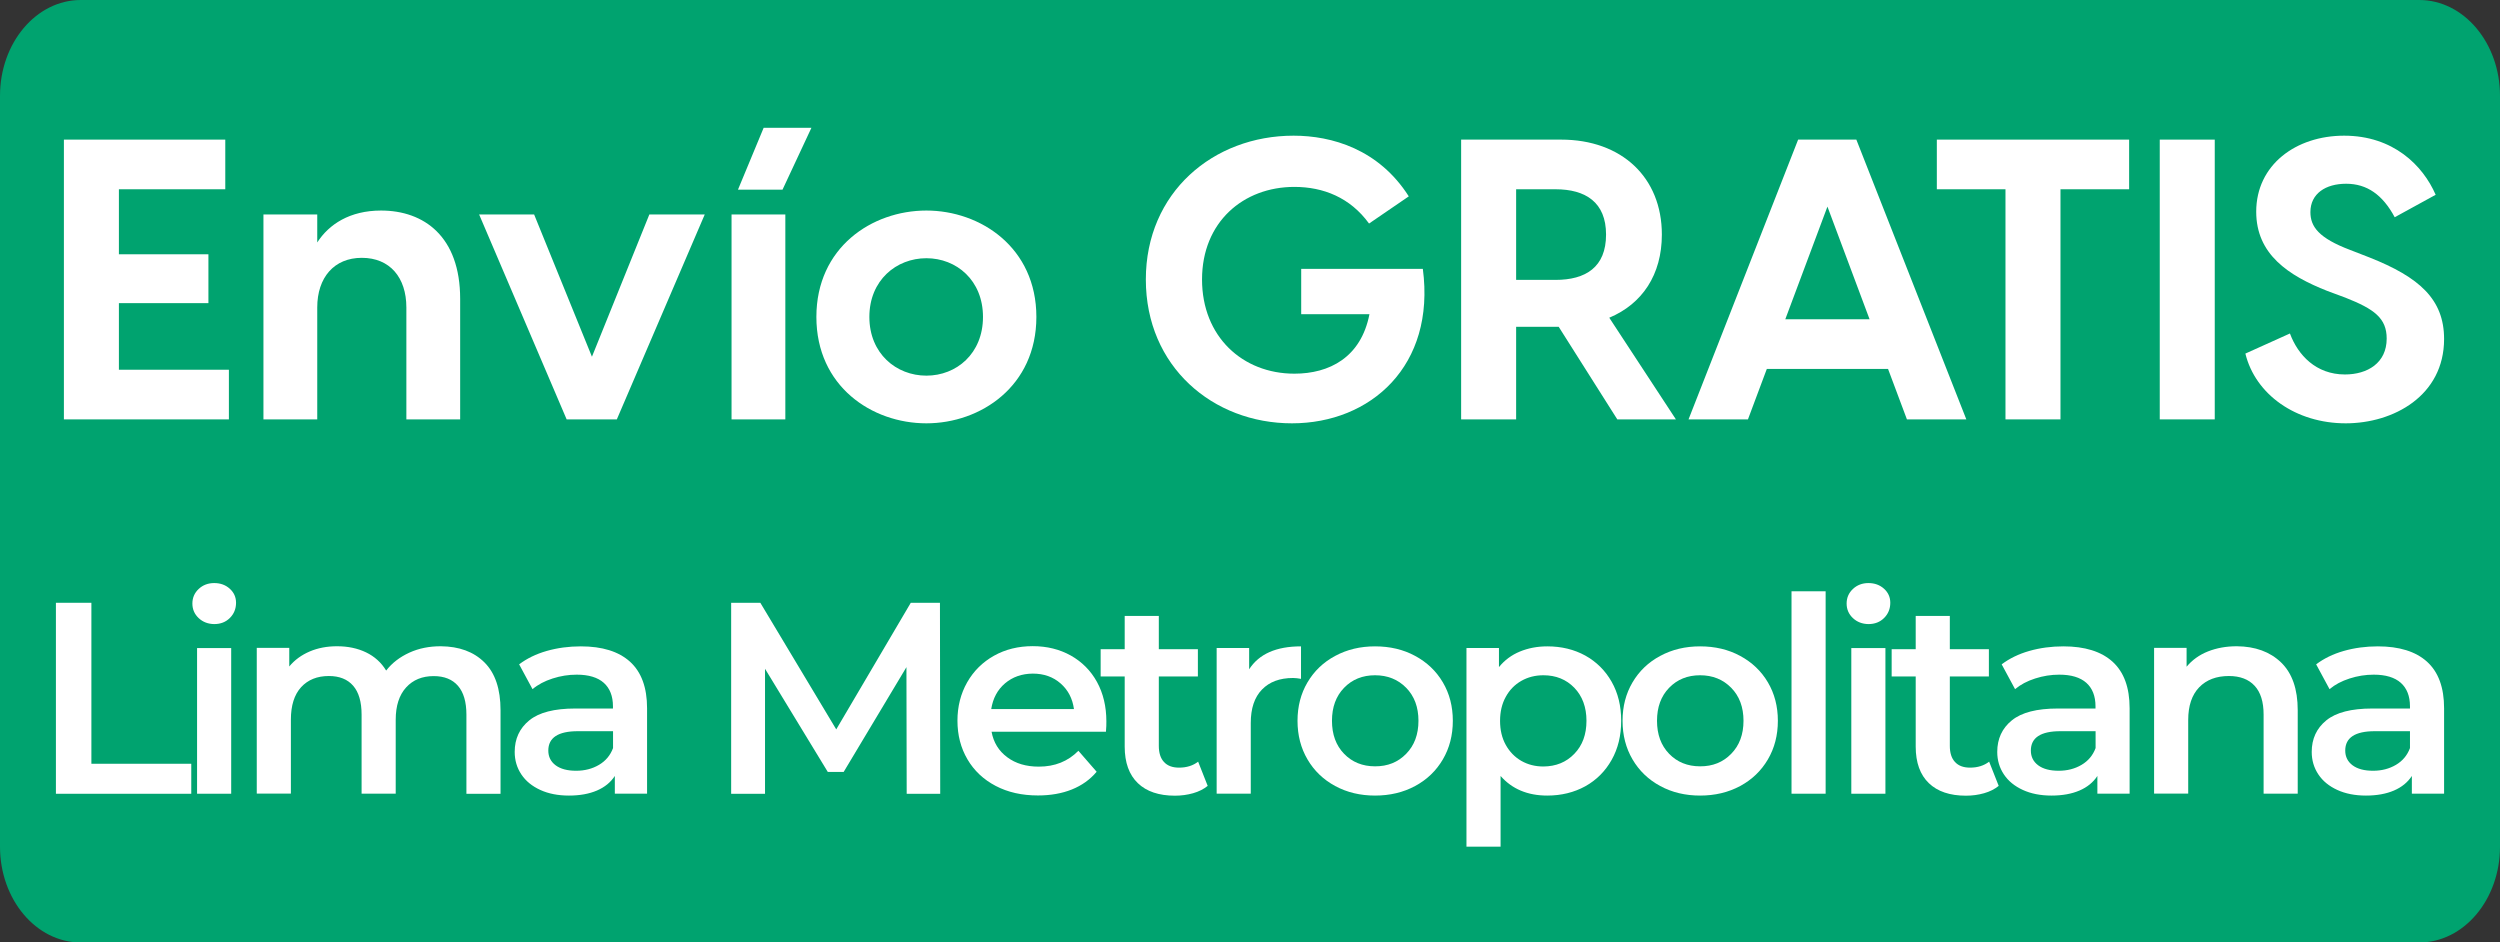 <svg width="313" height="118" viewBox="0 0 313 118" fill="none" xmlns="http://www.w3.org/2000/svg">
<rect x="0" y="0" width="313" height="118" fill="#333333" stroke="none"/>
<path d="M302.882 0H10.118C4.53 0 0 5.374 0 12.002V105.998C0 112.626 4.53 118 10.118 118H302.882C308.47 118 313 112.626 313 105.998V12.002C313 5.374 308.47 0 302.882 0Z" fill="#00A36F"/>
<path d="M14.886 46.291V37.953H26.094V31.836H14.886V23.696H28.205V17.48H8V52.507H28.657V46.291H14.886Z" fill="white"/>
<path d="M47.71 26.36C43.79 26.36 41.176 28.087 39.719 30.356V26.853H32.983V52.507H39.719V38.496C39.719 34.747 41.83 32.28 45.298 32.28C48.816 32.28 50.877 34.747 50.877 38.496V52.507H57.612V37.411C57.612 29.616 53.088 26.36 47.71 26.36Z" fill="white"/>
<path d="M70.944 52.507H77.227L88.234 26.853H81.298L74.111 44.663L66.873 26.853H59.987L70.944 52.507Z" fill="white"/>
<path d="M92.394 23.745H97.972L101.591 16H95.61L92.394 23.745ZM91.589 52.507H98.324V26.853H91.589V52.507Z" fill="white"/>
<path d="M115.983 53C122.768 53 129.754 48.363 129.754 39.68C129.754 30.997 122.768 26.36 115.983 26.36C109.147 26.36 102.211 30.997 102.211 39.68C102.211 48.363 109.147 53 115.983 53ZM115.983 47.031C112.213 47.031 108.845 44.268 108.845 39.68C108.845 35.092 112.213 32.329 115.983 32.329C119.752 32.329 123.07 35.092 123.07 39.68C123.07 44.268 119.752 47.031 115.983 47.031Z" fill="white"/>
<path d="M178.139 33.661H162.91V39.335H171.455C170.399 44.761 166.428 46.784 162.056 46.784C155.572 46.784 150.495 42.147 150.495 34.993C150.495 27.791 155.672 23.4 162.056 23.4C165.674 23.4 169.042 24.732 171.404 27.988L176.38 24.584C172.611 18.664 166.73 16.987 161.955 16.987C151.903 16.987 143.459 24.091 143.459 34.993C143.459 45.896 151.853 53 161.754 53C171.605 53 179.748 45.797 178.139 33.661Z" fill="white"/>
<path d="M202.486 52.507H209.824L201.48 39.779C205.602 38.052 208.065 34.401 208.065 29.369C208.065 22.216 203.038 17.48 195.449 17.48H182.934V52.507H189.82V40.913H195.147L202.486 52.507ZM189.82 23.696H194.745C198.515 23.696 201.078 25.324 201.078 29.369C201.078 33.464 198.515 35.043 194.745 35.043H189.82V23.696Z" fill="white"/>
<path d="M238.747 52.507H246.185L232.414 17.48H225.126L211.404 52.507H218.843L221.205 46.192H236.384L238.747 52.507ZM223.517 39.976L228.795 25.867L234.072 39.976H223.517Z" fill="white"/>
<path d="M266.567 17.48H242.492V23.696H251.086V52.507H257.972V23.696H266.567V17.48Z" fill="white"/>
<path d="M270.401 52.507H277.286V17.48H270.401V52.507Z" fill="white"/>
<path d="M293.686 53C299.667 53 306 49.547 306 42.443C306 37.46 302.884 34.697 296.651 32.231L294.239 31.293C290.318 29.813 289.263 28.383 289.263 26.557C289.263 24.239 291.173 23.005 293.736 23.005C296.35 23.005 298.31 24.387 299.818 27.199L304.945 24.387C303.336 20.687 299.617 16.987 293.485 16.987C287.453 16.987 282.478 20.637 282.478 26.508C282.478 31.836 286.498 34.5 291.374 36.424L293.636 37.263C297.255 38.693 298.813 39.828 298.813 42.393C298.813 45.452 296.4 46.883 293.585 46.883C289.967 46.883 287.705 44.465 286.7 41.752L281.121 44.268C282.377 49.399 287.453 53 293.686 53Z" fill="white"/>
<path d="M7 75.468H11.442V95.623H23.947V99.38H7V75.468Z" fill="white"/>
<path d="M24.876 77.388C24.353 76.897 24.086 76.288 24.086 75.562C24.086 74.836 24.353 74.228 24.876 73.737C25.399 73.246 26.051 73 26.82 73C27.599 73 28.24 73.235 28.763 73.705C29.286 74.174 29.553 74.761 29.553 75.466C29.553 76.213 29.297 76.854 28.784 77.366C28.272 77.879 27.62 78.135 26.82 78.135C26.051 78.124 25.399 77.879 24.876 77.388ZM24.673 81.135H28.945V99.379H24.673V81.135Z" fill="white"/>
<path d="M60.648 82.929C61.994 84.263 62.667 86.26 62.667 88.928V99.38H58.395V89.473C58.395 87.882 58.043 86.676 57.338 85.865C56.633 85.053 55.619 84.648 54.295 84.648C52.864 84.648 51.711 85.117 50.846 86.067C49.981 87.018 49.543 88.363 49.543 90.113V99.369H45.271V89.462C45.271 87.872 44.919 86.665 44.214 85.854C43.509 85.043 42.495 84.637 41.171 84.637C39.708 84.637 38.555 85.107 37.7 86.035C36.846 86.975 36.419 88.32 36.419 90.103V99.358H32.147V81.114H36.216V83.441C36.899 82.619 37.754 82 38.779 81.562C39.804 81.125 40.947 80.911 42.196 80.911C43.563 80.911 44.78 81.168 45.837 81.68C46.895 82.192 47.738 82.95 48.347 83.954C49.094 82.993 50.066 82.256 51.251 81.712C52.437 81.168 53.75 80.911 55.181 80.911C57.488 80.933 59.303 81.594 60.648 82.929Z" fill="white"/>
<path d="M78.878 82.845C80.298 84.137 81.013 86.069 81.013 88.674V99.371H76.977V97.15C76.454 97.951 75.706 98.559 74.734 98.976C73.763 99.392 72.599 99.606 71.232 99.606C69.865 99.606 68.669 99.371 67.644 98.901C66.619 98.431 65.829 97.791 65.273 96.958C64.718 96.125 64.44 95.186 64.44 94.14C64.44 92.496 65.049 91.183 66.266 90.19C67.484 89.197 69.406 88.706 72.022 88.706H76.742V88.428C76.742 87.158 76.358 86.176 75.599 85.493C74.831 84.809 73.699 84.468 72.204 84.468C71.178 84.468 70.175 84.628 69.182 84.948C68.189 85.269 67.356 85.706 66.672 86.283L64.996 83.176C65.957 82.45 67.099 81.885 68.445 81.5C69.79 81.116 71.21 80.924 72.716 80.924C75.407 80.924 77.457 81.564 78.878 82.845ZM74.991 95.762C75.824 95.271 76.411 94.577 76.753 93.659V91.546H72.343C69.886 91.546 68.648 92.357 68.648 93.969C68.648 94.748 68.957 95.357 69.566 95.816C70.185 96.275 71.04 96.499 72.129 96.499C73.207 96.499 74.158 96.253 74.991 95.762Z" fill="white"/>
<path d="M113.518 99.38L113.486 83.528L105.626 96.647H103.64L95.781 83.73V99.38H91.541V75.468H95.193L104.697 91.32L114.03 75.468H117.682L117.715 99.38H113.518Z" fill="white"/>
<path d="M138.464 91.617H124.144C124.39 92.962 125.052 94.029 126.109 94.808C127.166 95.598 128.48 95.983 130.06 95.983C132.068 95.983 133.712 95.321 135.015 93.997L137.3 96.623C136.478 97.605 135.442 98.342 134.193 98.844C132.943 99.346 131.523 99.591 129.953 99.591C127.946 99.591 126.184 99.196 124.657 98.395C123.13 97.595 121.955 96.484 121.122 95.065C120.289 93.645 119.873 92.033 119.873 90.229C119.873 88.457 120.279 86.855 121.09 85.425C121.902 84.005 123.023 82.895 124.454 82.094C125.885 81.293 127.508 80.899 129.302 80.899C131.075 80.899 132.666 81.293 134.065 82.073C135.463 82.863 136.563 83.962 137.343 85.382C138.122 86.802 138.517 88.457 138.517 90.314C138.528 90.656 138.507 91.072 138.464 91.617ZM125.831 85.553C124.881 86.364 124.315 87.432 124.101 88.777H134.46C134.278 87.453 133.723 86.386 132.783 85.564C131.843 84.742 130.69 84.336 129.302 84.336C127.935 84.347 126.782 84.752 125.831 85.553Z" fill="white"/>
<path d="M151.203 98.393C150.701 98.798 150.092 99.108 149.377 99.311C148.661 99.514 147.903 99.62 147.102 99.62C145.095 99.62 143.546 99.097 142.457 98.051C141.368 97.005 140.812 95.478 140.812 93.471V84.696H137.801V81.28H140.812V77.117H145.084V81.28H149.975V84.696H145.084V93.375C145.084 94.261 145.297 94.945 145.735 95.404C146.162 95.873 146.792 96.108 147.615 96.108C148.576 96.108 149.366 95.852 150.007 95.361L151.203 98.393Z" fill="white"/>
<path d="M162.886 80.924V84.991C162.523 84.927 162.192 84.884 161.893 84.884C160.227 84.884 158.935 85.365 157.995 86.336C157.055 87.308 156.596 88.695 156.596 90.521V99.371H152.325V81.126H156.393V83.795C157.632 81.874 159.789 80.924 162.886 80.924Z" fill="white"/>
<path d="M167.168 98.41C165.684 97.609 164.531 96.499 163.698 95.079C162.865 93.659 162.449 92.047 162.449 90.243C162.449 88.45 162.865 86.838 163.698 85.429C164.531 84.019 165.684 82.909 167.168 82.119C168.653 81.319 170.308 80.924 172.155 80.924C174.024 80.924 175.701 81.319 177.174 82.119C178.659 82.92 179.812 84.019 180.645 85.429C181.478 86.838 181.894 88.45 181.894 90.243C181.894 92.047 181.478 93.659 180.645 95.079C179.812 96.499 178.659 97.609 177.174 98.41C175.69 99.21 174.013 99.606 172.155 99.606C170.308 99.606 168.642 99.21 167.168 98.41ZM176.053 94.375C177.078 93.328 177.591 91.951 177.591 90.243C177.591 88.535 177.078 87.158 176.053 86.112C175.028 85.066 173.725 84.543 172.155 84.543C170.586 84.543 169.293 85.066 168.279 86.112C167.265 87.158 166.763 88.535 166.763 90.243C166.763 91.951 167.265 93.328 168.279 94.375C169.293 95.421 170.586 95.944 172.155 95.944C173.725 95.954 175.028 95.431 176.053 94.375Z" fill="white"/>
<path d="M198.476 82.077C199.875 82.856 200.975 83.945 201.776 85.354C202.577 86.763 202.972 88.396 202.972 90.243C202.972 92.09 202.577 93.723 201.776 95.143C200.975 96.563 199.875 97.663 198.476 98.442C197.077 99.21 195.486 99.606 193.714 99.606C191.258 99.606 189.303 98.784 187.873 97.15V106H183.601V81.126H187.67V83.518C188.374 82.653 189.25 82.002 190.286 81.575C191.322 81.148 192.464 80.924 193.724 80.924C195.486 80.924 197.077 81.308 198.476 82.077ZM197.109 94.375C198.124 93.328 198.626 91.951 198.626 90.243C198.626 88.535 198.113 87.158 197.109 86.112C196.095 85.066 194.803 84.543 193.233 84.543C192.208 84.543 191.29 84.778 190.467 85.247C189.645 85.717 188.994 86.379 188.524 87.243C188.043 88.108 187.808 89.112 187.808 90.254C187.808 91.396 188.043 92.4 188.524 93.264C189.004 94.129 189.656 94.791 190.467 95.261C191.29 95.73 192.208 95.965 193.233 95.965C194.803 95.954 196.095 95.431 197.109 94.375Z" fill="white"/>
<path d="M207.863 98.41C206.379 97.609 205.226 96.499 204.393 95.079C203.56 93.659 203.144 92.047 203.144 90.243C203.144 88.45 203.56 86.838 204.393 85.429C205.226 84.019 206.379 82.909 207.863 82.119C209.348 81.319 211.003 80.924 212.85 80.924C214.719 80.924 216.396 81.319 217.869 82.119C219.354 82.92 220.507 84.019 221.34 85.429C222.173 86.838 222.589 88.45 222.589 90.243C222.589 92.047 222.173 93.659 221.34 95.079C220.507 96.499 219.354 97.609 217.869 98.41C216.385 99.21 214.708 99.606 212.85 99.606C211.003 99.606 209.337 99.21 207.863 98.41ZM216.748 94.375C217.773 93.328 218.286 91.951 218.286 90.243C218.286 88.535 217.773 87.158 216.748 86.112C215.723 85.066 214.42 84.543 212.85 84.543C211.281 84.543 209.988 85.066 208.974 86.112C207.96 87.158 207.458 88.535 207.458 90.243C207.458 91.951 207.96 93.328 208.974 94.375C209.988 95.421 211.281 95.944 212.85 95.944C214.42 95.954 215.723 95.431 216.748 94.375Z" fill="white"/>
<path d="M224.298 74.029H228.569V99.372H224.298V74.029Z" fill="white"/>
<path d="M231.987 77.388C231.463 76.897 231.197 76.288 231.197 75.562C231.197 74.836 231.463 74.228 231.987 73.737C232.51 73.246 233.161 73 233.93 73C234.699 73 235.35 73.235 235.874 73.705C236.397 74.174 236.664 74.761 236.664 75.466C236.664 76.213 236.408 76.854 235.895 77.366C235.383 77.879 234.731 78.135 233.93 78.135C233.161 78.124 232.51 77.879 231.987 77.388ZM231.784 81.135H236.055V99.379H231.784V81.135Z" fill="white"/>
<path d="M250.237 98.393C249.735 98.798 249.126 99.108 248.41 99.311C247.695 99.514 246.937 99.62 246.136 99.62C244.128 99.62 242.58 99.097 241.491 98.051C240.402 97.005 239.846 95.478 239.846 93.471V84.696H236.835V81.28H239.846V77.117H244.118V81.28H249.008V84.696H244.118V93.375C244.118 94.261 244.331 94.945 244.769 95.404C245.196 95.873 245.826 96.108 246.649 96.108C247.61 96.108 248.4 95.852 249.041 95.361L250.237 98.393Z" fill="white"/>
<path d="M264.493 82.845C265.913 84.137 266.628 86.069 266.628 88.674V99.371H262.592V97.15C262.069 97.951 261.321 98.559 260.349 98.976C259.378 99.392 258.214 99.606 256.847 99.606C255.48 99.606 254.284 99.371 253.259 98.901C252.234 98.431 251.443 97.791 250.888 96.958C250.333 96.125 250.055 95.186 250.055 94.14C250.055 92.496 250.664 91.183 251.881 90.19C253.099 89.197 255.021 88.706 257.637 88.706H262.357V88.428C262.357 87.158 261.972 86.176 261.214 85.493C260.445 84.809 259.314 84.468 257.819 84.468C256.793 84.468 255.79 84.628 254.796 84.948C253.803 85.269 252.97 85.706 252.287 86.283L250.61 83.176C251.572 82.45 252.714 81.885 254.06 81.5C255.405 81.116 256.825 80.924 258.331 80.924C261.022 80.924 263.072 81.564 264.493 82.845ZM260.606 95.762C261.439 95.271 262.026 94.577 262.368 93.659V91.546H257.957C255.501 91.546 254.263 92.357 254.263 93.969C254.263 94.748 254.572 95.357 255.181 95.816C255.8 96.275 256.655 96.499 257.744 96.499C258.822 96.499 259.773 96.253 260.606 95.762Z" fill="white"/>
<path d="M285.593 82.94C286.981 84.285 287.675 86.27 287.675 88.918V99.369H283.403V89.462C283.403 87.872 283.03 86.665 282.272 85.854C281.524 85.043 280.445 84.637 279.057 84.637C277.488 84.637 276.249 85.107 275.33 86.057C274.423 87.007 273.964 88.363 273.964 90.135V99.358H269.692V81.114H273.761V83.473C274.465 82.63 275.352 81.99 276.43 81.562C277.509 81.135 278.705 80.911 280.05 80.911C282.368 80.933 284.204 81.605 285.593 82.94Z" fill="white"/>
<path d="M303.864 82.845C305.285 84.137 306 86.069 306 88.674V99.371H301.964V97.15C301.44 97.951 300.693 98.559 299.721 98.976C298.749 99.392 297.585 99.606 296.218 99.606C294.852 99.606 293.656 99.371 292.63 98.901C291.605 98.431 290.815 97.791 290.26 96.958C289.705 96.125 289.427 95.186 289.427 94.14C289.427 92.496 290.036 91.183 291.253 90.19C292.47 89.197 294.392 88.706 297.009 88.706H301.729V88.428C301.729 87.158 301.344 86.176 300.586 85.493C299.817 84.809 298.685 84.468 297.19 84.468C296.165 84.468 295.161 84.628 294.168 84.948C293.175 85.269 292.342 85.706 291.659 86.283L289.982 83.176C290.943 82.45 292.086 81.885 293.431 81.5C294.777 81.116 296.197 80.924 297.703 80.924C300.383 80.924 302.444 81.564 303.864 82.845ZM299.967 95.762C300.8 95.271 301.387 94.577 301.729 93.659V91.546H297.318C294.862 91.546 293.624 92.357 293.624 93.969C293.624 94.748 293.933 95.357 294.542 95.816C295.161 96.275 296.016 96.499 297.105 96.499C298.183 96.499 299.134 96.253 299.967 95.762Z" fill="white"/>
</svg>
